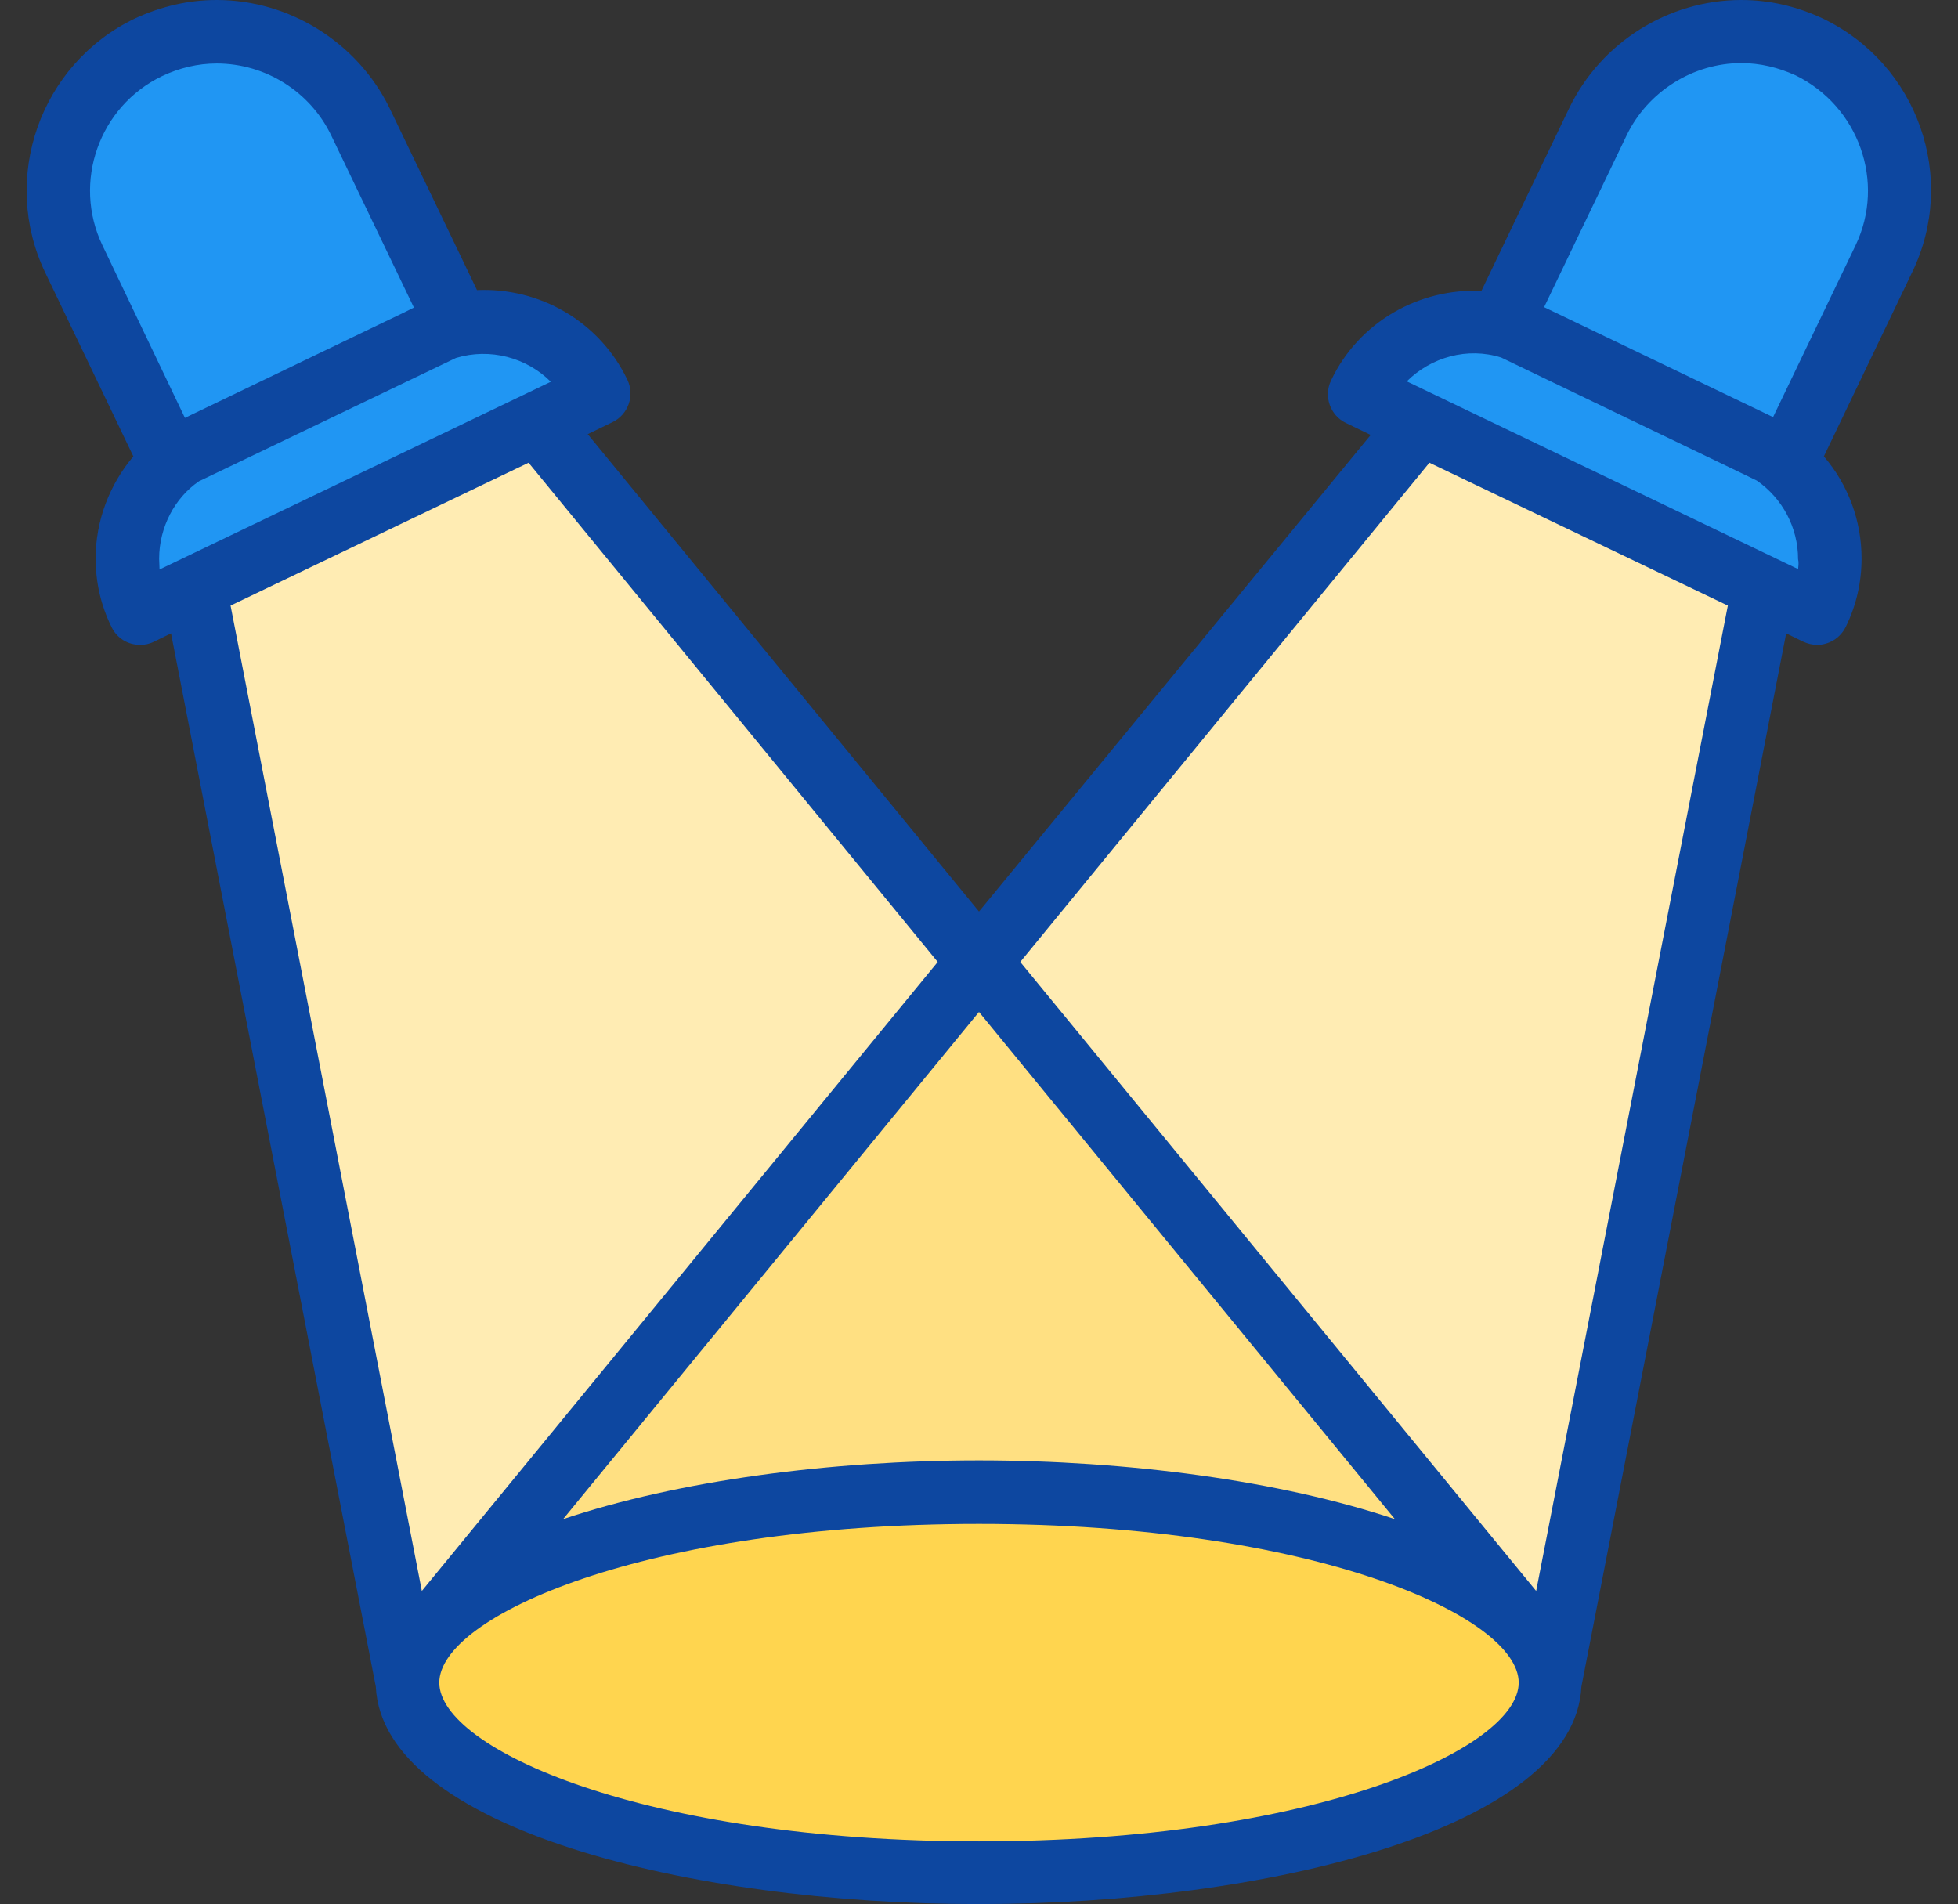 <?xml version="1.0" encoding="UTF-8"?><svg xmlns="http://www.w3.org/2000/svg" xmlns:xlink="http://www.w3.org/1999/xlink" height="479.8" preserveAspectRatio="xMidYMid meet" version="1.0" viewBox="9.3 16.0 493.4 479.8" width="493.4" zoomAndPan="magnify"><rect x="9.3" y="16.0" width="493.4" height="479.8" fill="#333333" stroke="none"/><g id="change1_1"><path d="M144.7,122.6l-86.4,41.4L112,440c0,26.5,64.5,48,144,48s144-21.5,144-48C400,438.4,144.7,122.6,144.7,122.6z" fill="#FFECB3"/></g><g id="change1_2"><path d="M367.3,122.6l86.4,41.4L400,440c0,26.5-64.5,48-144,48s-144-21.5-144-48C112,438.4,367.3,122.6,367.3,122.6z" fill="#FFECB3"/></g><g id="change2_1"><path d="M256,256l120,152c0,0-136-32-240,0L256,256z" fill="#FFE082"/></g><g id="change3_1"><ellipse cx="256" cy="440" fill="#FFD54F" rx="144" ry="48"/></g><g id="change4_1"><path d="M484.1,81.3l-24.2,50.6l-72.2-34.6l24.2-50.5c6.9-14.3,28.1-30.7,53.4-18.8 C485.3,37.4,493.6,61.4,484.1,81.3z" fill="#2096F3"/></g><g id="change4_2"><path d="M467.4,170.6l-115.4-55.4c7-14.7,23.8-21.6,38.8-16.6l65.1,31.3c0.2,0.1,0.4,0.2,0.6,0.3 C465.4,136.3,472,152,467.4,170.6z" fill="#2096F3"/></g><g id="change4_3"><path d="M27.8,81.3l24.2,50.6l72.2-34.6L100,46.7C93.1,32.4,71.9,16,46.6,27.9C26.6,37.4,18.3,61.4,27.8,81.3z" fill="#2096F3"/></g><g id="change4_4"><path d="M44.6,170.6L160,115.3c-7-14.7-23.8-21.6-38.8-16.6l-65.1,31.3c-0.2,0.1-0.4,0.2-0.6,0.3 C46.5,136.3,39.9,152,44.6,170.6z" fill="#2096F3"/></g><g id="change5_1"><path d="M468.7,20.7c-6.6-3.1-13.5-4.7-20.6-4.7c-18.4,0-35.4,10.7-43.4,27.3l-22.1,46c-15.7-0.7-30.9,7.8-37.9,22.6 c-1.9,4-0.2,8.8,3.8,10.7l6.2,3L256,245.7l-98.6-120.3l6.2-3c4-1.9,5.7-6.7,3.8-10.7c-7.1-14.8-22.2-23.3-37.9-22.6l-22.1-46 C99.3,26.7,82.3,16,63.9,16c-7.1,0-14,1.6-20.7,4.7c-23.8,11.5-33.9,40.2-22.5,64l22.2,46.3c-6,7.1-9.5,16.2-9.5,25.7 c0,6,1.3,11.8,4,17.3c1.4,2.9,4.2,4.5,7.2,4.5c1.2,0,2.3-0.2,3.5-0.8l4.3-2.1l51.6,265.4c1.7,35.6,79,54.8,151.9,54.8 c72.9,0,150.2-19.2,151.9-54.8l51.6-265.4l4.3,2.1c1.1,0.5,2.3,0.8,3.5,0.8c3,0,5.8-1.7,7.2-4.5c2.7-5.5,4-11.3,4-17.3 c0-9.5-3.4-18.6-9.5-25.7l22.2-46.3c0,0,0,0,0,0C502.7,60.9,492.6,32.2,468.7,20.7z M50.1,35.2c4.4-2.1,9.1-3.2,13.8-3.2 c12.3,0,23.6,7.1,28.9,18.2l20.8,43.3l-2.4,1.2l-55.3,26.6L35.1,77.8C27.5,61.9,34.3,42.8,50.1,35.2z M49.4,156.8 c0-8,4-15.4,10-19.5c0.1-0.1,0.2-0.1,0.4-0.2l64.4-30.9c8.6-2.6,17.8-0.1,23.9,6l-98.6,47.3C49.5,158.5,49.4,157.7,49.4,156.8z M142.5,132.6l103.1,125.8l-130,158.5L67.4,168.6L142.5,132.6z M256,271l104.8,127.8C331.9,389.1,293.4,384,256,384 c-37.4,0-75.9,5.1-104.8,14.8L256,271z M256,480c-84.3,0-136-23.3-136-40s51.7-40,136-40s136,23.3,136,40S340.3,480,256,480z M396.4,416.9l-130-158.5l103.1-125.8l75.2,36L396.4,416.9z M462.4,159.4l-98.6-47.3c6.1-6.1,15.3-8.7,23.8-6l58.2,28l6.2,3 c6.5,4.5,10.4,11.9,10.4,19.8C462.6,157.7,462.5,158.5,462.4,159.4z M476.9,77.8l-20.8,43.3l-57.7-27.7l20.8-43.3 c5.3-11,16.7-18.2,28.9-18.2c4.7,0,9.3,1.1,13.7,3.1C477.7,42.8,484.5,61.9,476.9,77.8z" fill="#0D47A0"/></g></svg>